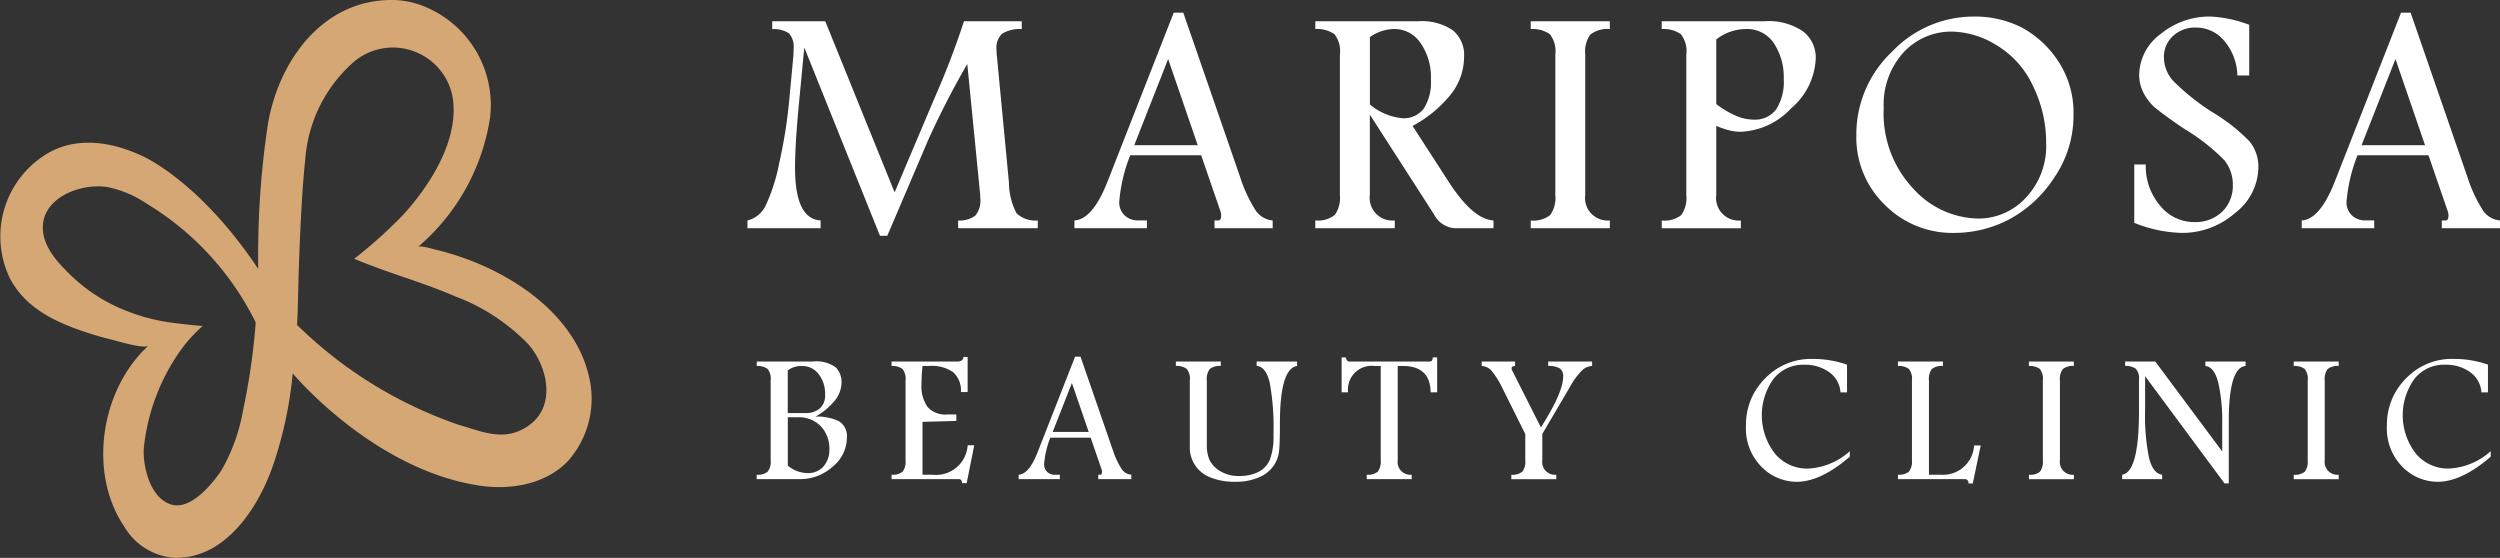 <svg xmlns="http://www.w3.org/2000/svg" width="230" height="51.322" viewBox="0 0 230 51.322"><rect x="0" y="0" width="230" height="51.322" fill="#333333" stroke="none"/><g transform="translate(0)"><g transform="translate(0 0)"><g transform="translate(68.767 1.167)"><path d="M106.727,2.97h4.881l6.379,15.742,3.658-8.641a75.83,75.83,0,0,0,2.724-7.1h5.314v.715a3.154,3.154,0,0,0-1.809.431,1.781,1.781,0,0,0-.514,1.474c0,.1.005.213.015.342l1.131,11.88a6.236,6.236,0,0,0,.692,2.813,2.494,2.494,0,0,0,1.958.67v.715h-7.325V21.3a2.443,2.443,0,0,0,1.577-.446,2.165,2.165,0,0,0,.462-1.623,4.768,4.768,0,0,0-.029-.506L124.673,6.9a78.046,78.046,0,0,0-3.624,7.056l-3.737,8.754h-.67L109.676,5.382l-.507,5.344q-.343,3.617-.342,5.732,0,4.7,2.353,4.837v.715h-6.73V21.3a2.52,2.52,0,0,0,1.653-1.331,16.545,16.545,0,0,0,1.257-3.9,45.478,45.478,0,0,0,.947-5.991l.371-3.959c.01-.189.015-.393.015-.611a1.869,1.869,0,0,0-.416-1.421,2.525,2.525,0,0,0-1.549-.394Z" transform="translate(-104.45 -2.181)" fill="#fff"/><path d="M159.275,1.772h.88l5.262,15.218a12.878,12.878,0,0,0,1.273,2.773,2.114,2.114,0,0,0,1.689,1.123V21.6h-5.353v-.715h.354c.172,0,.26-.163.26-.49a1.082,1.082,0,0,0-.059-.327L161.8,14.887h-6.526a14.621,14.621,0,0,0-1.012,4.3,1.642,1.642,0,0,0,.483,1.221,1.738,1.738,0,0,0,1.274.475h.789V21.6h-6.669v-.715q1.669-.089,3.038-3.558Zm-.514,4.267-3.118,7.926h5.84Z" transform="translate(-120.059 -1.772)" fill="#fff"/><path d="M183.807,2.969h9.467a5.1,5.1,0,0,1,3.163.819,2.924,2.924,0,0,1,1.051,2.456A5.6,5.6,0,0,1,196.3,9.661a11.46,11.46,0,0,1-3.551,2.94l3.32,5.136q2.233,3.454,4.123,3.558v.715h-3.574a2.325,2.325,0,0,1-1.9-1.281l-5.9-9.169v7.382a2.091,2.091,0,0,0,2.292,2.352v.715h-7.309v-.715a2.491,2.491,0,0,0,1.8-.51,2.742,2.742,0,0,0,.462-1.841V6.036a2.518,2.518,0,0,0-.507-1.883,2.81,2.81,0,0,0-1.755-.469Zm5.016,1.458v6.2a5.434,5.434,0,0,0,2.992,1.263A2.288,2.288,0,0,0,193.781,11a4.413,4.413,0,0,0,.654-2.637,5.493,5.493,0,0,0-.966-3.41,2.88,2.88,0,0,0-2.353-1.271,3.953,3.953,0,0,0-2.292.743" transform="translate(-131.56 -2.181)" fill="#fff"/><path d="M221.176,3.685a2.588,2.588,0,0,0-1.8.514,2.71,2.71,0,0,0-.462,1.838V18.943a2.078,2.078,0,0,0,2.262,2.352v.715H213.9V21.3a2.492,2.492,0,0,0,1.8-.51,2.746,2.746,0,0,0,.462-1.841V6.037a2.523,2.523,0,0,0-.507-1.883,2.815,2.815,0,0,0-1.755-.469V2.97h7.278Z" transform="translate(-141.84 -2.181)" fill="#fff"/><path d="M232.207,2.97h9.423a5.62,5.62,0,0,1,3.6.945,3.044,3.044,0,0,1,1.146,2.464,6.355,6.355,0,0,1-2.256,4.593,6.713,6.713,0,0,1-4.637,2.165A4.494,4.494,0,0,1,238.4,13a7.348,7.348,0,0,1-1.175-.41v6.357a2.079,2.079,0,0,0,2.262,2.352v.715h-7.28V21.3a2.528,2.528,0,0,0,1.8-.5,2.743,2.743,0,0,0,.462-1.849V6.037a2.519,2.519,0,0,0-.507-1.883,2.809,2.809,0,0,0-1.757-.469Zm5.018,1.669V10.59a8.561,8.561,0,0,0,1.807,1.073,4.163,4.163,0,0,0,1.6.358,2.45,2.45,0,0,0,2.1-.94,4.694,4.694,0,0,0,.7-2.819,5.639,5.639,0,0,0-.9-3.258,2.967,2.967,0,0,0-2.613-1.32,4.523,4.523,0,0,0-2.693.954" transform="translate(-148.095 -2.181)" fill="#fff"/><path d="M270.152,2.315a9.573,9.573,0,0,1,4.42.982,9.261,9.261,0,0,1,3.365,3.067,8.573,8.573,0,0,1,1.443,5,10.055,10.055,0,0,1-1.794,5.8,11.317,11.317,0,0,1-4.182,3.842,10.932,10.932,0,0,1-5.01,1.212,8.736,8.736,0,0,1-6.372-2.583,8.635,8.635,0,0,1-2.62-6.408,10.439,10.439,0,0,1,3.276-7.667,10.334,10.334,0,0,1,7.473-3.245M268.291,3.7a5.992,5.992,0,0,0-4.563,1.928,7.153,7.153,0,0,0-1.809,5.1,10.1,10.1,0,0,0,2.717,7.414,8.23,8.23,0,0,0,5.948,2.755,5.919,5.919,0,0,0,4.429-1.936,6.9,6.9,0,0,0,1.853-4.972,11.859,11.859,0,0,0-1.235-5.337,8.508,8.508,0,0,0-3.365-3.722A8.032,8.032,0,0,0,268.291,3.7" transform="translate(-157.386 -1.958)" fill="#fff"/><path d="M300.082,10.636a4.7,4.7,0,0,1-1.037-1.4,3.6,3.6,0,0,1-.351-1.563,4.739,4.739,0,0,1,1.97-3.751,7.075,7.075,0,0,1,4.614-1.608,11.565,11.565,0,0,1,3.539.759V7.733H307.73a5.141,5.141,0,0,0-1.2-3.174A3.361,3.361,0,0,0,303.9,3.327a2.949,2.949,0,0,0-2.1.78,2.586,2.586,0,0,0-.829,1.966,3.278,3.278,0,0,0,.828,2.137,20.8,20.8,0,0,0,3.9,3.069,16.324,16.324,0,0,1,3.16,2.536,3.681,3.681,0,0,1,.8,2.413,5.372,5.372,0,0,1-2.153,4.166,7.347,7.347,0,0,1-4.883,1.824,12.494,12.494,0,0,1-4.382-.922V15.921H299.3a5.579,5.579,0,0,0,1.313,3.781,4,4,0,0,0,3.118,1.519,3.524,3.524,0,0,0,2.616-.968,3.335,3.335,0,0,0,.963-2.456,3.533,3.533,0,0,0-.792-2.278,18.385,18.385,0,0,0-3.6-2.828q-1.541-1.012-2.84-2.054" transform="translate(-170.656 -1.958)" fill="#fff"/><path d="M330.777,1.772h.88l5.262,15.218a12.907,12.907,0,0,0,1.273,2.773,2.114,2.114,0,0,0,1.689,1.123V21.6h-5.353v-.715h.355c.172,0,.259-.163.259-.49a1.1,1.1,0,0,0-.058-.327L333.3,14.887h-6.526a14.621,14.621,0,0,0-1.012,4.3,1.642,1.642,0,0,0,.483,1.221,1.738,1.738,0,0,0,1.274.475h.789V21.6h-6.669v-.715q1.668-.089,3.037-3.558Zm-.514,4.267-3.118,7.926h5.84Z" transform="translate(-178.648 -1.772)" fill="#fff"/><path d="M105.748,50.522h5.118a3.04,3.04,0,0,1,2.169.55,1.922,1.922,0,0,1,.512,1.362,2.708,2.708,0,0,1-.6,1.654,6.117,6.117,0,0,1-1.8,1.5,4.532,4.532,0,0,1,2.182.436,1.6,1.6,0,0,1,.71,1.51,3.45,3.45,0,0,1-1.31,2.66,4.457,4.457,0,0,1-3.02,1.146h-3.968v-.406a1.439,1.439,0,0,0,1.016-.285,1.523,1.523,0,0,0,.271-1.051V52.264a1.434,1.434,0,0,0-.288-1.07,1.6,1.6,0,0,0-1-.266Zm2.851.811v3.925h1.65a1.947,1.947,0,0,0,1.285-.413,1.561,1.561,0,0,0,.5-1.275,2.906,2.906,0,0,0-.6-1.9,1.859,1.859,0,0,0-1.493-.738,2.053,2.053,0,0,0-1.336.4m0,4.314V60.1a2.909,2.909,0,0,0,1.818.683,1.875,1.875,0,0,0,1.455-.6,2.314,2.314,0,0,0,.549-1.618,2.968,2.968,0,0,0-.764-2.069,2.814,2.814,0,0,0-2.2-.845Z" transform="translate(-104.893 -18.426)" fill="#fff"/><path d="M131.181,49.879h.4V53.11h-.618a2.249,2.249,0,0,0-.727-1.836,3.438,3.438,0,0,0-2.165-.567h-.643q-.093.922-.092,1.649a3.327,3.327,0,0,0,.562,2.132,2.217,2.217,0,0,0,1.814.685h.828v.593l-3.112.084v4.863h.9a2.922,2.922,0,0,0,3.258-2.707h.6l-.693,3.485h-.423c-.006-.249-.113-.373-.321-.373h-6.166v-.406a1.432,1.432,0,0,0,1.023-.286,1.559,1.559,0,0,0,.262-1.051V52.054a1.435,1.435,0,0,0-.292-1.08,1.6,1.6,0,0,0-.993-.267V50.3h6.039c.367,0,.556-.14.568-.423" transform="translate(-111.325 -18.207)" fill="#fff"/><path d="M147.537,49.841h.5l2.99,8.646a7.288,7.288,0,0,0,.723,1.575,1.2,1.2,0,0,0,.96.638v.406h-3.042V60.7h.2q.147,0,.147-.278a.616.616,0,0,0-.033-.186l-1.012-2.944h-3.709a8.332,8.332,0,0,0-.574,2.445.933.933,0,0,0,.275.694.988.988,0,0,0,.723.27h.448v.406h-3.789V60.7q.949-.05,1.726-2.021Zm-.292,2.424-1.772,4.5h3.318Z" transform="translate(-117.396 -18.194)" fill="#fff"/><path d="M171.745,50.521h3.722v.406q-1.582.237-1.582,5.286,0,1.751-.072,2.5a2.99,2.99,0,0,1-.512,1.4,3.084,3.084,0,0,1-1.344,1.062,5.292,5.292,0,0,1-2.175.406,5.883,5.883,0,0,1-2.262-.389,2.939,2.939,0,0,1-1.924-2.921v-6.01a1.42,1.42,0,0,0-.292-1.072,1.608,1.608,0,0,0-.993-.265v-.406h4.136v.406a1.478,1.478,0,0,0-1.019.29,1.519,1.519,0,0,0-.267,1.047v5.943a3.28,3.28,0,0,0,.263,1.4,2.478,2.478,0,0,0,.968,1,3.239,3.239,0,0,0,1.756.444,3.765,3.765,0,0,0,1.772-.381,2.257,2.257,0,0,0,1.049-1.138,6.076,6.076,0,0,0,.325-2.279,23.035,23.035,0,0,0-.349-4.8q-.35-1.455-1.2-1.531Z" transform="translate(-124.9 -18.426)" fill="#fff"/><path d="M187.479,49.943h.372c.072.253.183.381.329.381h7.393q.287,0,.288-.381h.406v3.214h-.6q-.026-2.427-2.571-2.427h-.457V59.4a1.177,1.177,0,0,0,1.285,1.337v.406h-4.136v-.406a1.414,1.414,0,0,0,1.023-.29,1.558,1.558,0,0,0,.263-1.046V50.73h-.583a2.184,2.184,0,0,0-2.42,2.427h-.592Z" transform="translate(-132.815 -18.228)" fill="#fff"/><path d="M207.051,50.521h3.071v.406c-.214.006-.321.082-.321.228a.394.394,0,0,0,.034.152l2.66,5.27q2.051-3.207,2.051-4.678a.849.849,0,0,0-.309-.744,1.96,1.96,0,0,0-1.07-.228v-.406h4.042v.406a1.445,1.445,0,0,0-.955.44,6.6,6.6,0,0,0-1.066,1.455l-2.563,4.364V59.6a1.182,1.182,0,0,0,1.285,1.337v.406h-4.135v-.406a1.424,1.424,0,0,0,1.019-.29,1.541,1.541,0,0,0,.266-1.047v-2.41l-2.116-4.246a7.69,7.69,0,0,0-.917-1.485,1.288,1.288,0,0,0-.976-.529Z" transform="translate(-139.501 -18.426)" fill="#fff"/><path d="M253.53,59.148q-2.679,2.309-4.885,2.309a4.551,4.551,0,0,1-3.232-1.374A5,5,0,0,1,243.98,56.3a6.056,6.056,0,0,1,.744-3.011,6.447,6.447,0,0,1,2.108-2.233,5.807,5.807,0,0,1,3.283-.9,9.441,9.441,0,0,1,3.161.524v2.554h-.6a2.464,2.464,0,0,0-1.056-1.874,3.8,3.8,0,0,0-2.256-.672,3.453,3.453,0,0,0-2.881,1.344,5.745,5.745,0,0,0,.144,6.81,3.84,3.84,0,0,0,3.059,1.4,6.181,6.181,0,0,0,3.845-1.6Z" transform="translate(-152.117 -18.299)" fill="#fff"/><path d="M265.22,50.521h4.135v.406a1.49,1.49,0,0,0-1.025.286,1.548,1.548,0,0,0-.26,1.051v8.669h1.1a2.858,2.858,0,0,0,3.051-2.689h.61l-.728,3.493h-.389q-.009-.4-.364-.4H265.22v-.406a1.42,1.42,0,0,0,1.018-.29,1.537,1.537,0,0,0,.267-1.047V52.264a1.435,1.435,0,0,0-.288-1.068,1.585,1.585,0,0,0-1-.269Z" transform="translate(-159.373 -18.426)" fill="#fff"/><path d="M287.653,50.927a1.466,1.466,0,0,0-1.022.292,1.539,1.539,0,0,0-.262,1.045V59.6a1.181,1.181,0,0,0,1.284,1.337v.406h-4.135v-.406a1.421,1.421,0,0,0,1.024-.29A1.566,1.566,0,0,0,284.8,59.6V52.264a1.436,1.436,0,0,0-.287-1.07,1.6,1.6,0,0,0-1-.267v-.406h4.135Z" transform="translate(-165.624 -18.426)" fill="#fff"/><path d="M296.814,50.521h2.776l6.157,8.27V56.277a15.9,15.9,0,0,0-.37-3.843q-.37-1.421-1.178-1.506v-.406h3.7v.406q-1.548.143-1.548,5.083v5.718h-.392l-7.305-9.862v3.146a19.114,19.114,0,0,0,.368,4.4q.367,1.417,1.2,1.518v.406h-3.679v-.406q1.548-.237,1.548-5.827V52.187a1.29,1.29,0,0,0-.292-1,1.593,1.593,0,0,0-.978-.262Z" transform="translate(-170.071 -18.426)" fill="#fff"/><path d="M324.66,50.927a1.467,1.467,0,0,0-1.023.292,1.543,1.543,0,0,0-.262,1.045V59.6a1.181,1.181,0,0,0,1.285,1.337v.406h-4.135v-.406a1.419,1.419,0,0,0,1.023-.29,1.562,1.562,0,0,0,.262-1.047V52.264a1.433,1.433,0,0,0-.288-1.07,1.6,1.6,0,0,0-1-.267v-.406h4.135Z" transform="translate(-178.267 -18.426)" fill="#fff"/><path d="M343.092,59.148q-2.679,2.309-4.885,2.309a4.551,4.551,0,0,1-3.232-1.374,5,5,0,0,1-1.433-3.786,6.056,6.056,0,0,1,.744-3.011,6.447,6.447,0,0,1,2.108-2.233,5.807,5.807,0,0,1,3.283-.9,9.441,9.441,0,0,1,3.161.524v2.554h-.6a2.464,2.464,0,0,0-1.056-1.874,3.8,3.8,0,0,0-2.256-.672,3.453,3.453,0,0,0-2.881,1.344,5.745,5.745,0,0,0,.143,6.81,3.841,3.841,0,0,0,3.059,1.4,6.18,6.18,0,0,0,3.845-1.6Z" transform="translate(-182.714 -18.299)" fill="#fff"/></g><path d="M54.155,34.519c-1.38-5.81-7.644-10.033-14.187-11.58-.191-.045-1.331-.376-1.5-.229a19.5,19.5,0,0,0,6.616-11.87A9.787,9.787,0,0,0,38.406.365,7.912,7.912,0,0,0,36.141,0C29.714-.066,25.665,5.56,24.652,11.379a81.3,81.3,0,0,0-.893,13.369c-5.439-8.18-10.72-10.423-10.72-10.423-2.72-1.26-5.925-1.8-8.635-.228A8.882,8.882,0,0,0,.915,25.612c1.34,2.545,3.785,3.831,6.4,4.753a29.241,29.241,0,0,0,2.872.858c.521.126,3.1.918,3.473.575-4.375,3.994-5.6,11.663-2.232,16.64a5.838,5.838,0,0,0,4.574,2.881c4.724.147,7.81-4.655,9.14-8.571a36.676,36.676,0,0,0,1.791-8.435l0,.039s7.34,8.829,17.157,10.321c2.867.436,6.122-.1,8.188-2.285a8.638,8.638,0,0,0,1.877-7.869M20.421,43.182c-.034.055-.07.109-.105.163-.828,1.246-2.76,3.534-4.475,3.094-1.981-.508-2.684-3.4-2.618-5.137a18.857,18.857,0,0,1,3.52-9.25,14.041,14.041,0,0,1,1.907-2.068c-.42.005-2.356-.236-2.659-.273a17.573,17.573,0,0,1-5.683-1.7,15.312,15.312,0,0,1-3.842-2.732c-1.057-1.034-2.275-2.325-2.49-3.854-.442-3.144,3.387-4.633,5.939-4.211a10.172,10.172,0,0,1,3.607,1.536A26.465,26.465,0,0,1,23.527,29.666a60.476,60.476,0,0,1-1.168,8.091,16.816,16.816,0,0,1-1.938,5.425m21.864-4.071a39.494,39.494,0,0,1-14.96-9.224l0,.02c.026-.448.05-.9.07-1.372,0,0,.138-8.714.691-13.9A13.2,13.2,0,0,1,32.659,5.6,5.588,5.588,0,0,1,41.616,8.8c.7,3.8-1.84,7.931-4.249,10.653-.312.353-.637.694-.979,1.017a41.954,41.954,0,0,1-3.8,3.337c3.115,1.315,6.242,2.136,9.344,3.481a18.2,18.2,0,0,1,6.708,4.419c1.757,2.052,2.565,5.689-.045,7.475-2.132,1.46-4.017.6-6.311-.076" transform="translate(0 0)" fill="#d5a775"/></g></g></svg>